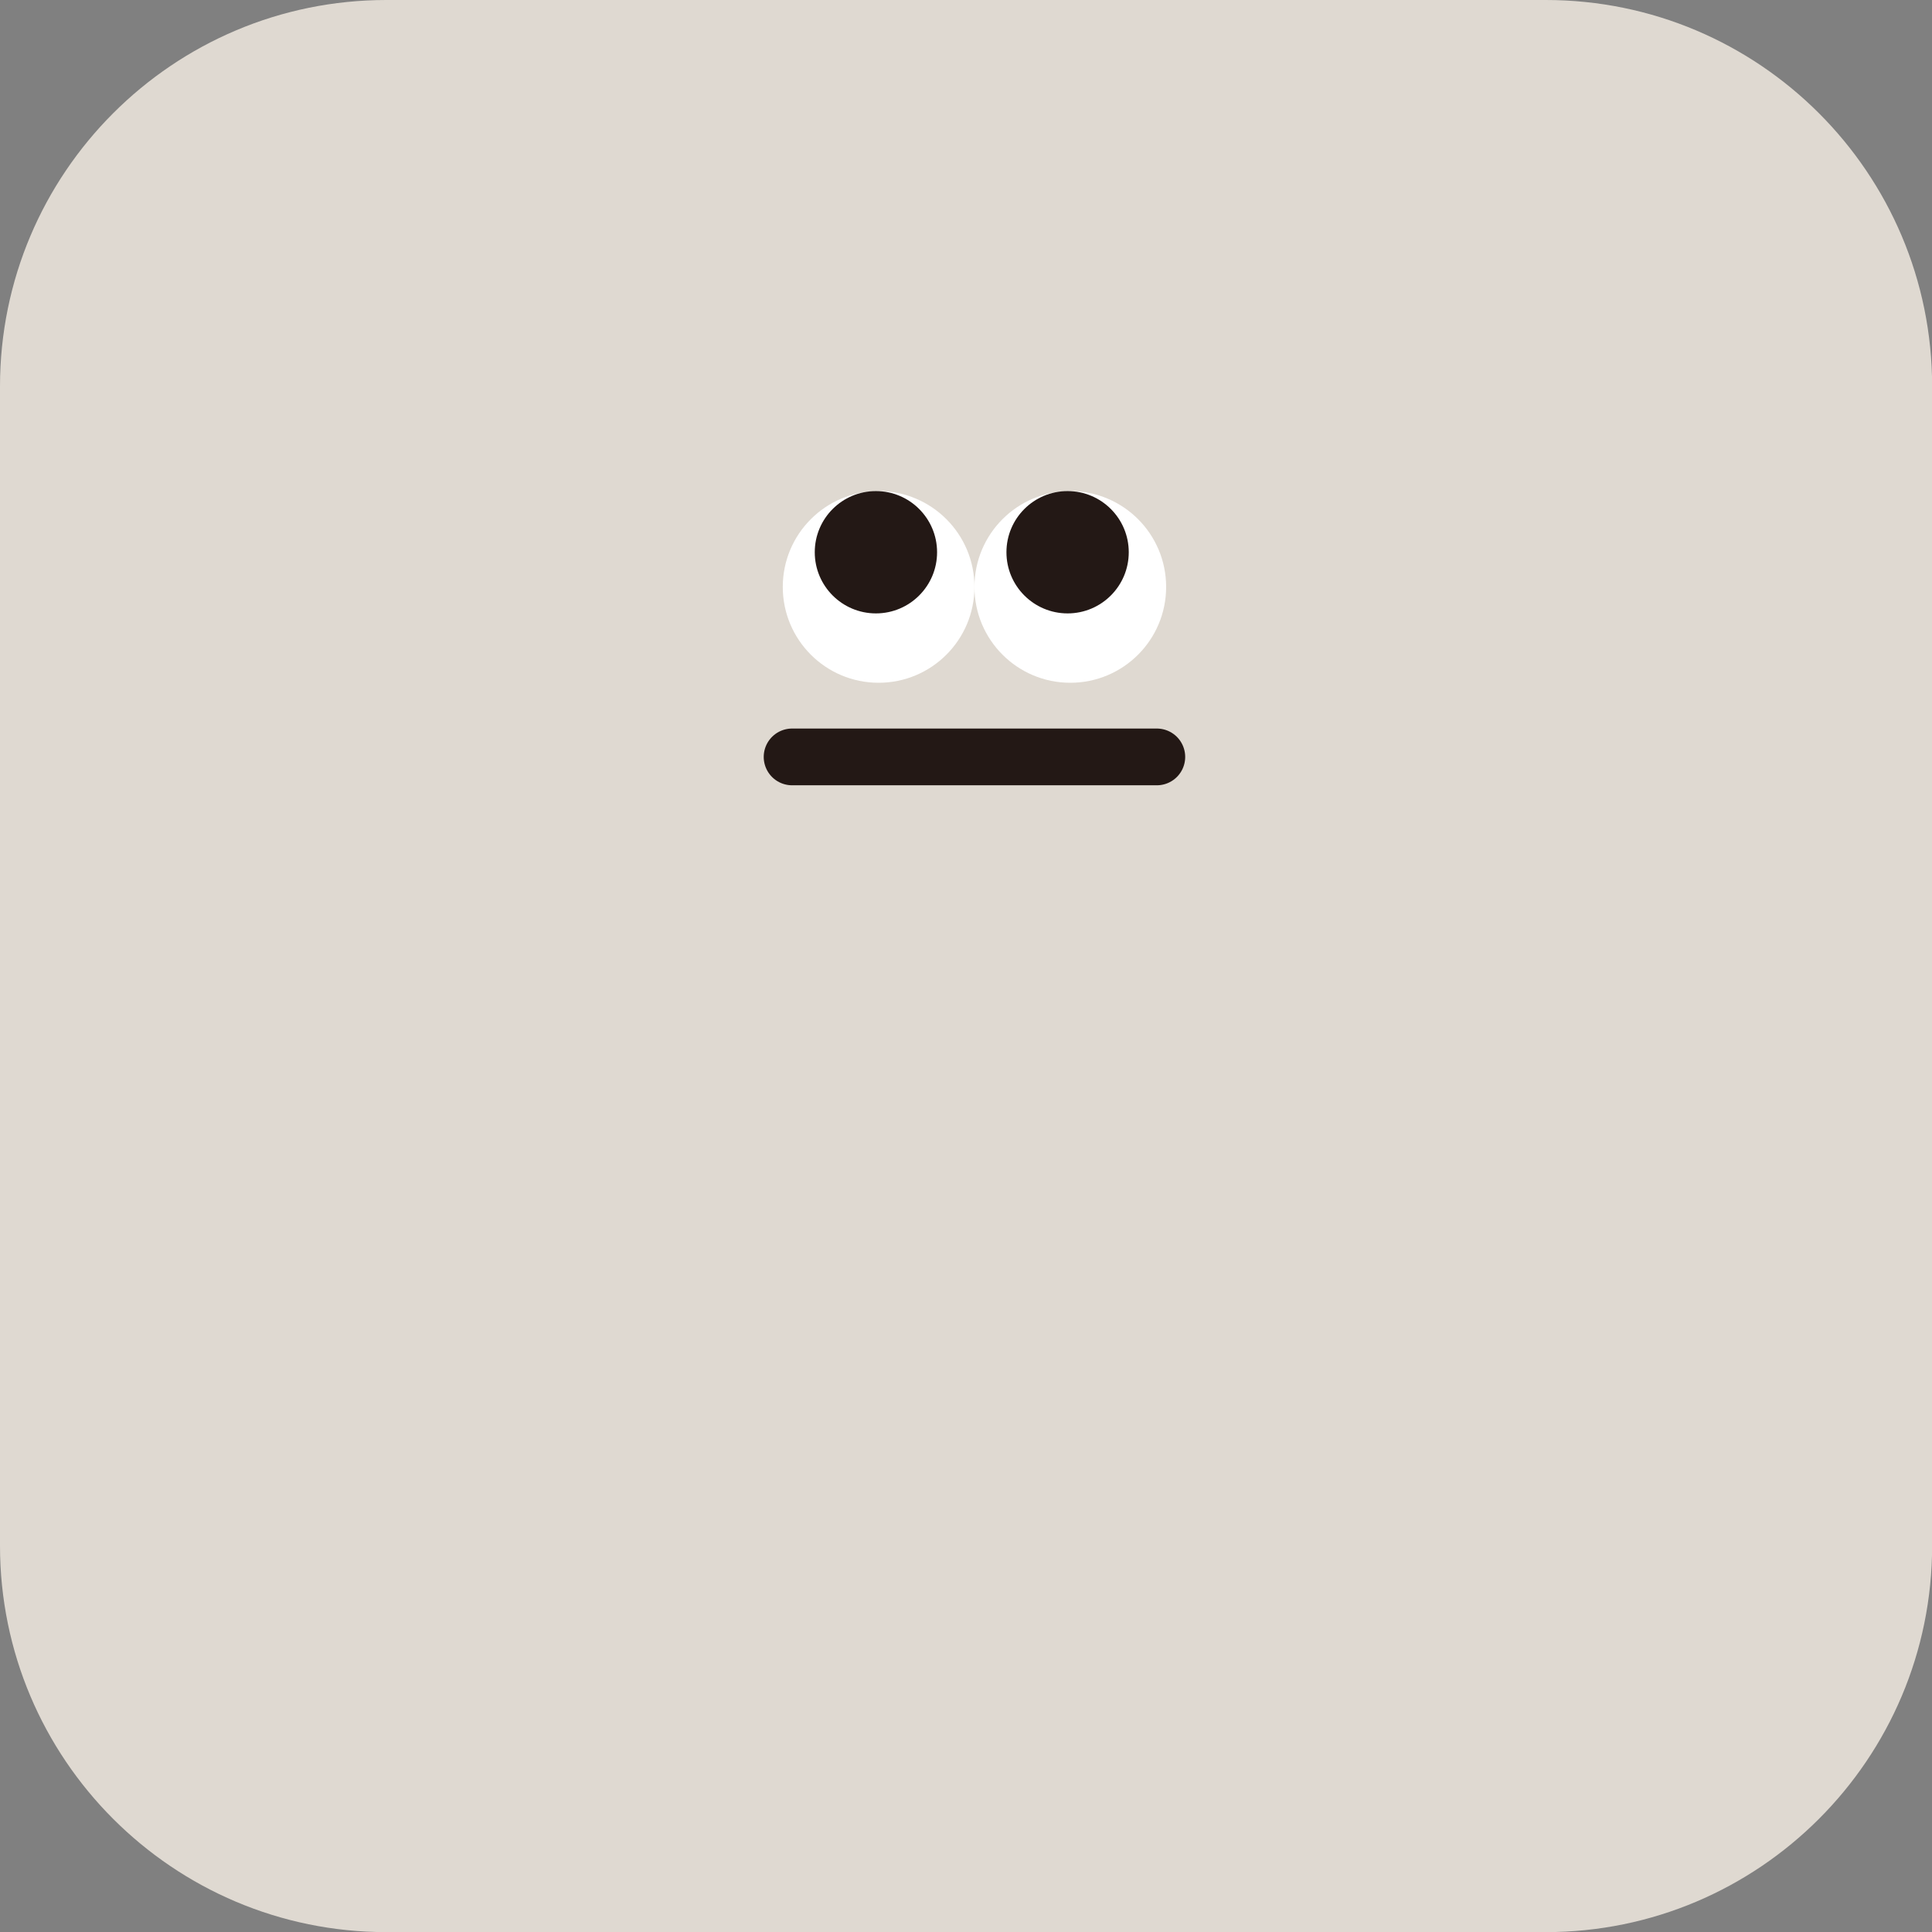<?xml version="1.0" encoding="UTF-8"?>
<svg id="_レイヤー_2" data-name="レイヤー 2" xmlns="http://www.w3.org/2000/svg" viewBox="0 0 157.64 157.64">
  <rect x="0" y="0" width="157.64" height="157.64" fill="#808080" stroke="none"/>
  <defs>
    <style>
      .cls-1 {
        fill: #dfd9d1;
      }

      .cls-2 {
        fill: #231815;
      }

      .cls-3 {
        fill: #fff;
      }

      .cls-4 {
        fill: none;
        stroke: #231815;
        stroke-linecap: round;
        stroke-miterlimit: 10;
        stroke-width: 4.63px;
      }
    </style>
  </defs>
  <g id="_レイヤー_1-2" data-name="レイヤー 1">
    <g>
      <path class="cls-1" d="M126.12,0H31.53C14.12,0,0,14.12,0,31.53v94.59c0,17.41,14.12,31.53,31.53,31.53h94.59s0,0,0,0c17.41,0,31.53-14.12,31.53-31.53V31.53c0-17.41-14.12-31.53-31.53-31.53Z"/>
      <g>
        <circle class="cls-3" cx="71.69" cy="47.89" r="7.82"/>
        <circle class="cls-2" cx="71.47" cy="45.06" r="4.99"/>
        <circle class="cls-3" cx="87.33" cy="47.89" r="7.82"/>
        <circle class="cls-2" cx="87.11" cy="45.06" r="4.99"/>
        <line class="cls-4" x1="64.63" y1="61.76" x2="94.39" y2="61.76"/>
      </g>
    </g>
  </g>
</svg>